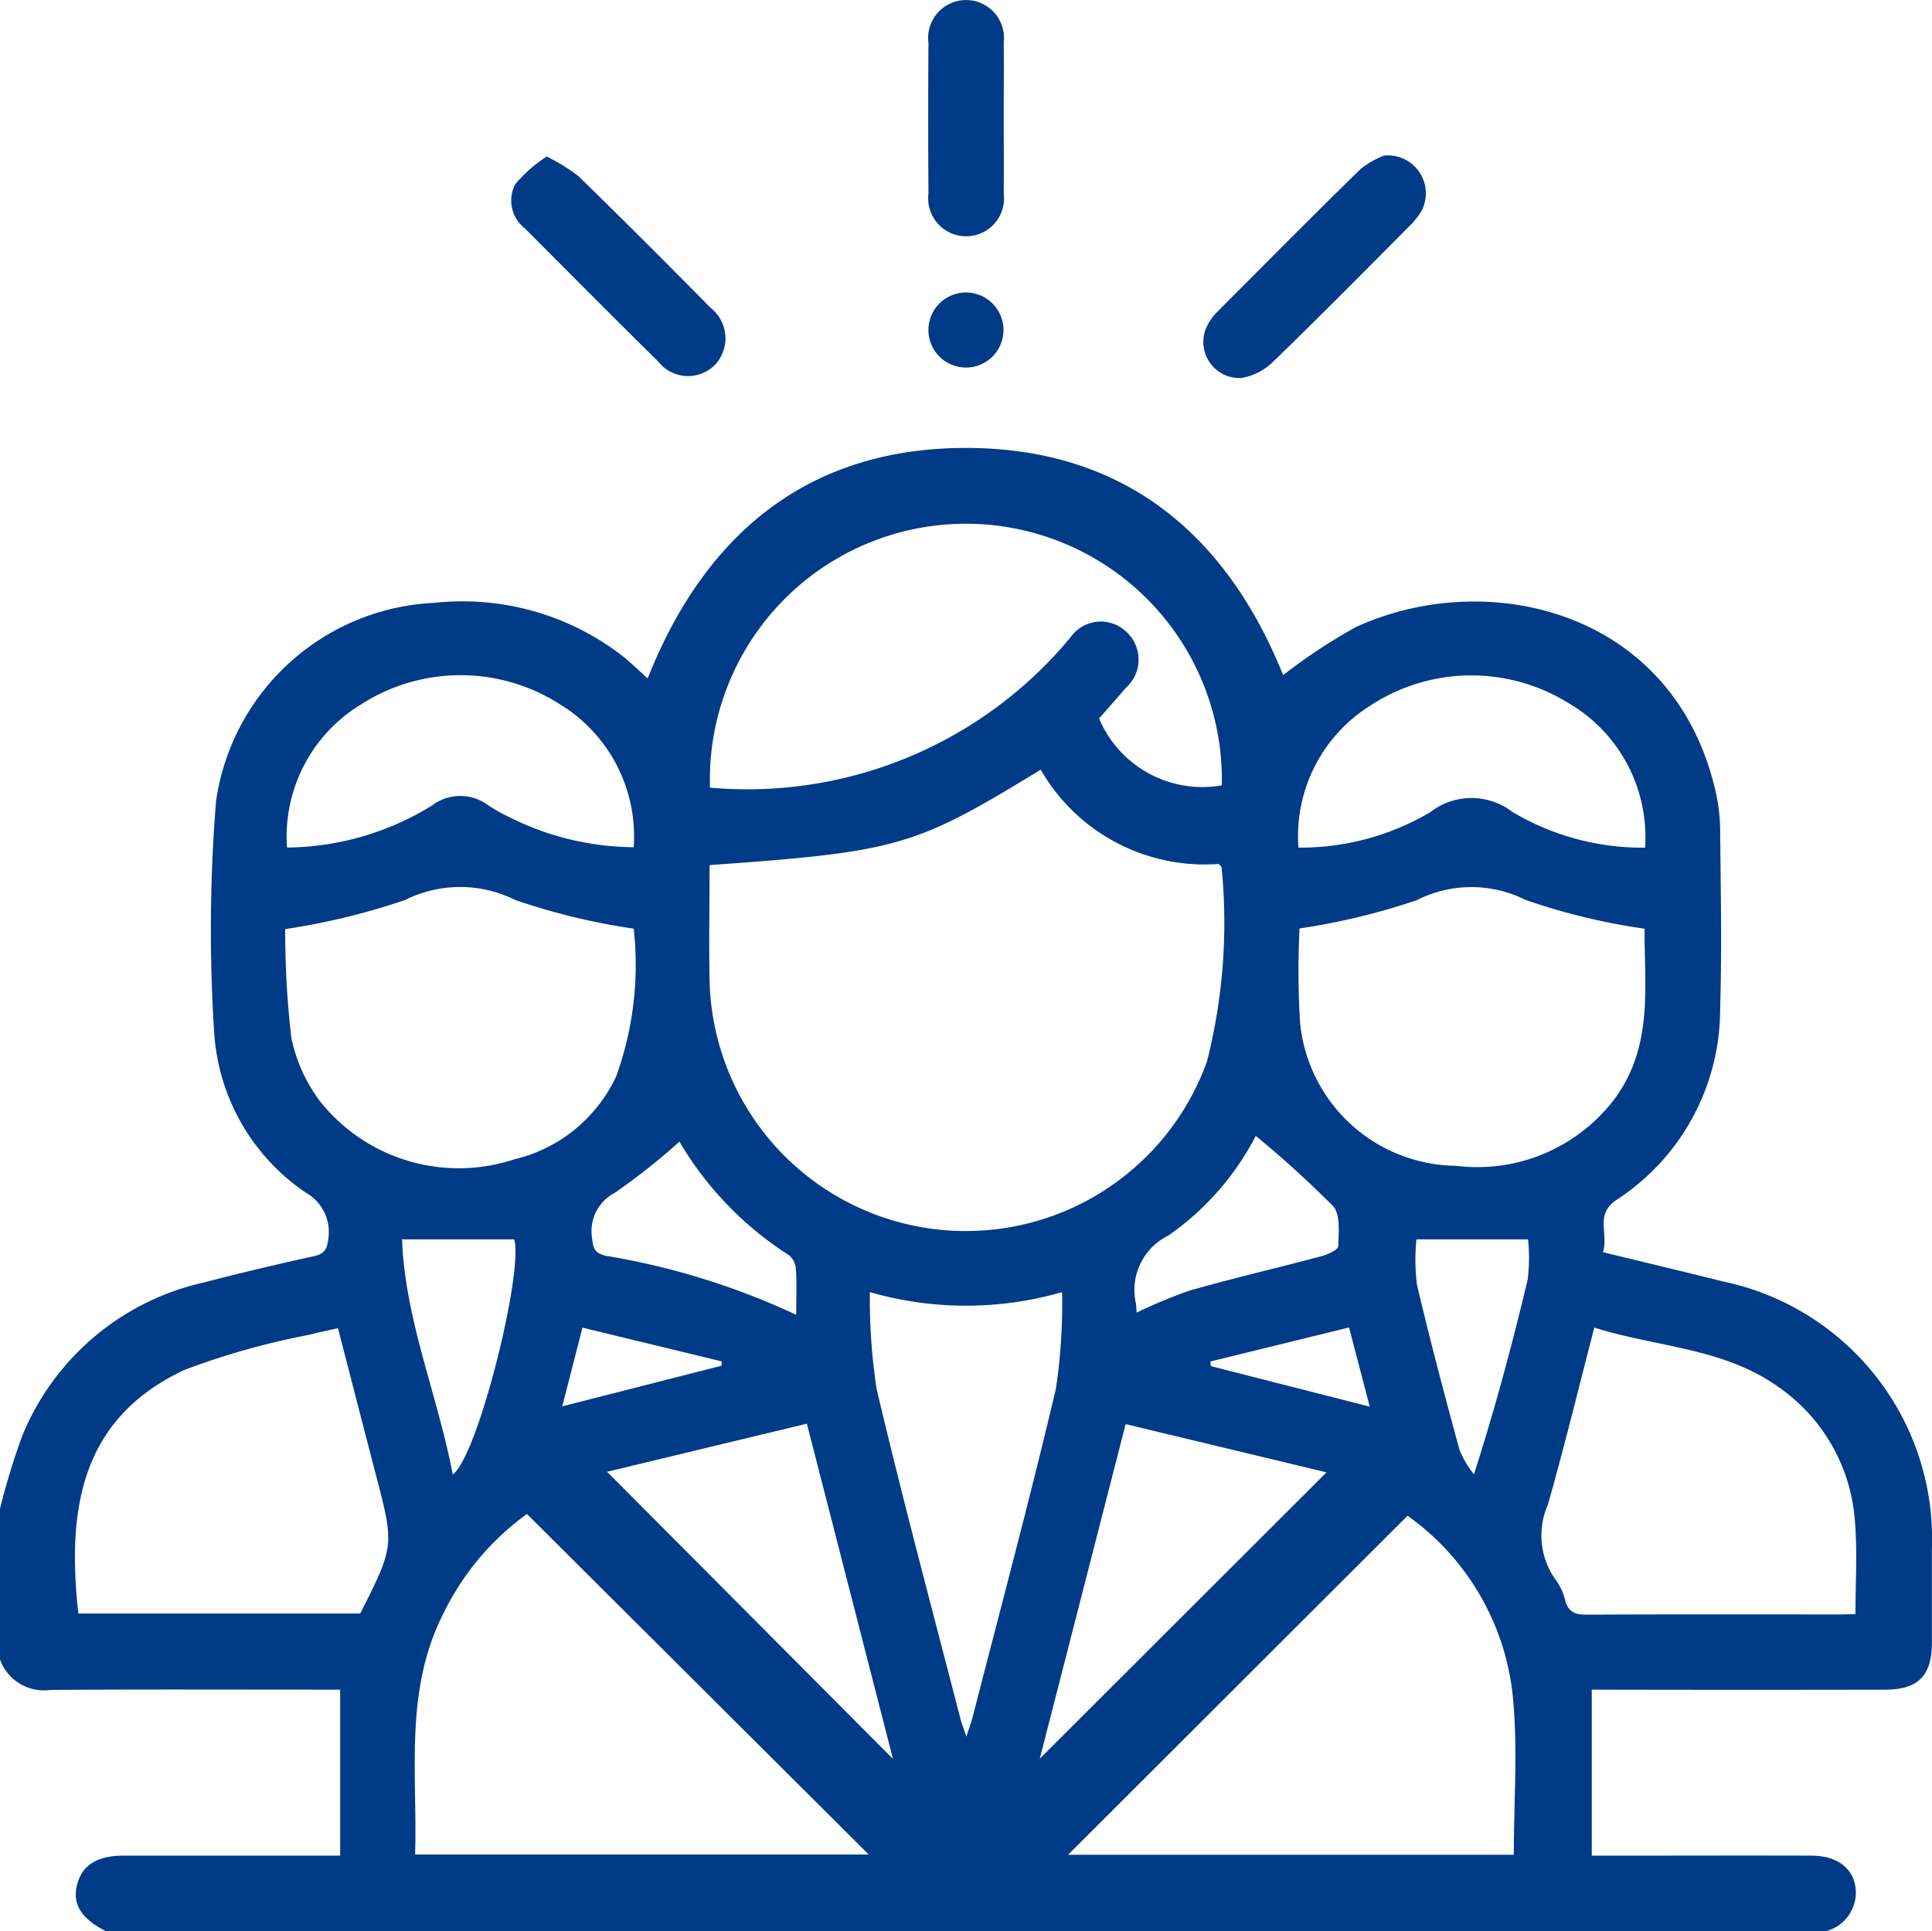 <svg xmlns="http://www.w3.org/2000/svg" width="41.9" height="41.886" viewBox="0 0 41.9 41.886"><g transform="translate(-465.1 -4868.389)"><path d="M465.1,4901.111a15.192,15.192,0,0,1,.486-1.588,5.565,5.565,0,0,1,3.939-3.318c.79-.206,1.586-.394,2.383-.57.231-.051.288-.15.312-.379a.978.978,0,0,0-.49-1,4.538,4.538,0,0,1-1.985-3.472,34.608,34.608,0,0,1,.041-5.02,5.018,5.018,0,0,1,4.746-4.3,5.661,5.661,0,0,1,4.127,1.2c.164.14.319.289.487.441,1.256-3.169,3.519-5.019,6.954-5,3.384.018,5.6,1.874,6.828,4.928a12.044,12.044,0,0,1,1.566-1.037c2.823-1.305,6.852-.4,7.793,3.475a3.914,3.914,0,0,1,.118.888c.013,1.309.039,2.619,0,3.926a4.934,4.934,0,0,1-2.256,4.135c-.466.317-.157.739-.285,1.129.9.219,1.758.424,2.615.637a5.7,5.7,0,0,1,4.519,5.783c0,.682,0,1.364,0,2.045,0,.727-.3,1.023-1.02,1.024q-2.965.006-5.932,0h-.425v3.6h.471c1.432,0,2.864-.005,4.295,0,.562,0,.926.283.96.744a.867.867,0,0,1-.639.892H467.391c-.517-.265-.714-.569-.628-.97.1-.45.426-.666,1.025-.667h4.689v-3.6h-.442c-1.947,0-3.895-.008-5.843.006a1.01,1.01,0,0,1-1.092-.66Zm15.389-13.958c0,.851-.017,1.68,0,2.508a5.558,5.558,0,0,0,10.787,1.751,12.223,12.223,0,0,0,.317-4.212c0-.019-.034-.039-.064-.072a4.1,4.1,0,0,1-3.859-2.045C484.931,4886.759,484.576,4886.861,480.489,4887.153Zm-3.961,14.074a5.788,5.788,0,0,0-1.832,2.2c-.827,1.656-.543,3.427-.593,5.186h9.837Zm19.1.037-7.364,7.355h9.667c0-1.159.089-2.306-.022-3.434A5.487,5.487,0,0,0,495.624,4901.264ZM480.5,4885.473a9.1,9.1,0,0,0,7.815-3.258.8.8,0,0,1,1.194-.138.816.816,0,0,1,.005,1.233c-.191.227-.39.447-.578.662a2.43,2.43,0,0,0,2.662,1.451,5.552,5.552,0,1,0-11.1.05Zm-1.658,3.058a14.143,14.143,0,0,1-2.567-.621,2.672,2.672,0,0,0-2.39,0,14.831,14.831,0,0,1-2.6.631,20.134,20.134,0,0,0,.133,2.356,3.452,3.452,0,0,0,.632,1.391,3.843,3.843,0,0,0,4.2,1.248,3.272,3.272,0,0,0,2.211-1.795A7.111,7.111,0,0,0,478.844,4888.531Zm14.441,0a18.544,18.544,0,0,0,.012,2.037,3.436,3.436,0,0,0,3.381,3.107,3.733,3.733,0,0,0,3.424-1.43c.875-1.159.655-2.5.667-3.712a13.808,13.808,0,0,1-2.587-.627,2.614,2.614,0,0,0-2.352.007A14.55,14.55,0,0,1,493.285,4888.527ZM505.34,4903.4c0-.689.043-1.341-.01-1.987a3.87,3.87,0,0,0-1.643-2.928c-1.192-.864-2.654-.873-4.011-1.3-.342,1.319-.65,2.586-1.006,3.839a1.648,1.648,0,0,0,.177,1.642,1.255,1.255,0,0,1,.2.445c.068.237.208.3.446.3,1.853-.01,3.705-.005,5.557-.005Zm-32.427-.014c.741-1.47.74-1.47.335-3.025-.274-1.049-.543-2.1-.818-3.164-.249.056-.462.1-.67.153a16.13,16.13,0,0,0-2.661.753c-2.252,1.056-2.551,3.028-2.3,5.283Zm13.145,2.67c.065-.2.106-.308.135-.42.609-2.372,1.243-4.738,1.806-7.121a12.557,12.557,0,0,0,.135-2.1,7.526,7.526,0,0,1-4.169,0,12.9,12.9,0,0,0,.148,2.108c.56,2.37,1.19,4.723,1.8,7.082C485.941,4905.731,485.989,4905.85,486.058,4906.058Zm-14.733-19.284a6.072,6.072,0,0,0,3.149-.915,1.013,1.013,0,0,1,1.217,0,3.689,3.689,0,0,0,.463.26,6.1,6.1,0,0,0,2.689.648,3.353,3.353,0,0,0-1.6-3.1,3.99,3.99,0,0,0-4.308,0A3.351,3.351,0,0,0,471.325,4886.774Zm29.453,0a3.367,3.367,0,0,0-1.69-3.15,3.992,3.992,0,0,0-4.273.074,3.34,3.34,0,0,0-1.555,3.078,5.535,5.535,0,0,0,2.867-.774,1.45,1.45,0,0,1,1.764-.006A5.508,5.508,0,0,0,500.778,4886.775Zm-22.512,13.54,6.2,6.227-1.867-7.27Zm9.384,6.223,6.219-6.211-4.357-1.046Zm-5.282-9.631c0-.389.013-.689-.007-.988a.428.428,0,0,0-.147-.3,7.315,7.315,0,0,1-2.378-2.465,14.083,14.083,0,0,1-1.409,1.114.934.934,0,0,0-.483,1c.017.212.071.306.283.36A15.827,15.827,0,0,1,482.368,4896.907Zm7.383-.045a10.69,10.69,0,0,1,1.163-.482c.941-.267,1.895-.488,2.841-.74.138-.037.365-.14.368-.218.009-.3.051-.693-.115-.872a22.508,22.508,0,0,0-1.674-1.521,5.954,5.954,0,0,1-1.9,2.164,1.314,1.314,0,0,0-.7,1.465C489.744,4896.712,489.744,4896.766,489.751,4896.862Zm6.068-1.588a4.364,4.364,0,0,0,.011.982c.282,1.2.6,2.4.926,3.594a2.236,2.236,0,0,0,.31.521c.459-1.428.828-2.817,1.163-4.214a3.737,3.737,0,0,0,.01-.883Zm-22,0c.066,1.752.77,3.366,1.1,5.1.549-.4,1.541-4.419,1.332-5.1Zm6.931,2.74,0-.094-3.018-.732-.438,1.708Zm10.6-.091.011.1,3.445.879-.448-1.717Z" fill="#003B87"/><path d="M495.114,4871.764a.823.823,0,0,1,.815,1.2,1.679,1.679,0,0,1-.281.348c-.97.975-1.936,1.954-2.925,2.911a1.3,1.3,0,0,1-.695.364.782.782,0,0,1-.734-1.157,1.1,1.1,0,0,1,.192-.263c1.038-1.042,2.073-2.087,3.125-3.115A1.919,1.919,0,0,1,495.114,4871.764Z" fill="#003B87"/><path d="M476.957,4871.784a4.083,4.083,0,0,1,.692.429q1.446,1.413,2.864,2.855a.841.841,0,0,1,.094,1.234.823.823,0,0,1-1.233-.072c-.97-.956-1.929-1.923-2.89-2.887a.763.763,0,0,1-.209-.96A3.054,3.054,0,0,1,476.957,4871.784Z" fill="#003B87"/><path d="M486.868,4870.949c0,.544.007,1.088,0,1.632a.823.823,0,1,1-1.632.006q-.012-1.632,0-3.264a.823.823,0,1,1,1.632-.006C486.875,4869.861,486.868,4870.4,486.868,4870.949Z" fill="#003B87"/><path d="M486.863,4875.541a.814.814,0,0,1-1.628.012.814.814,0,0,1,1.628-.012Z" fill="#003B87"/></g></svg>